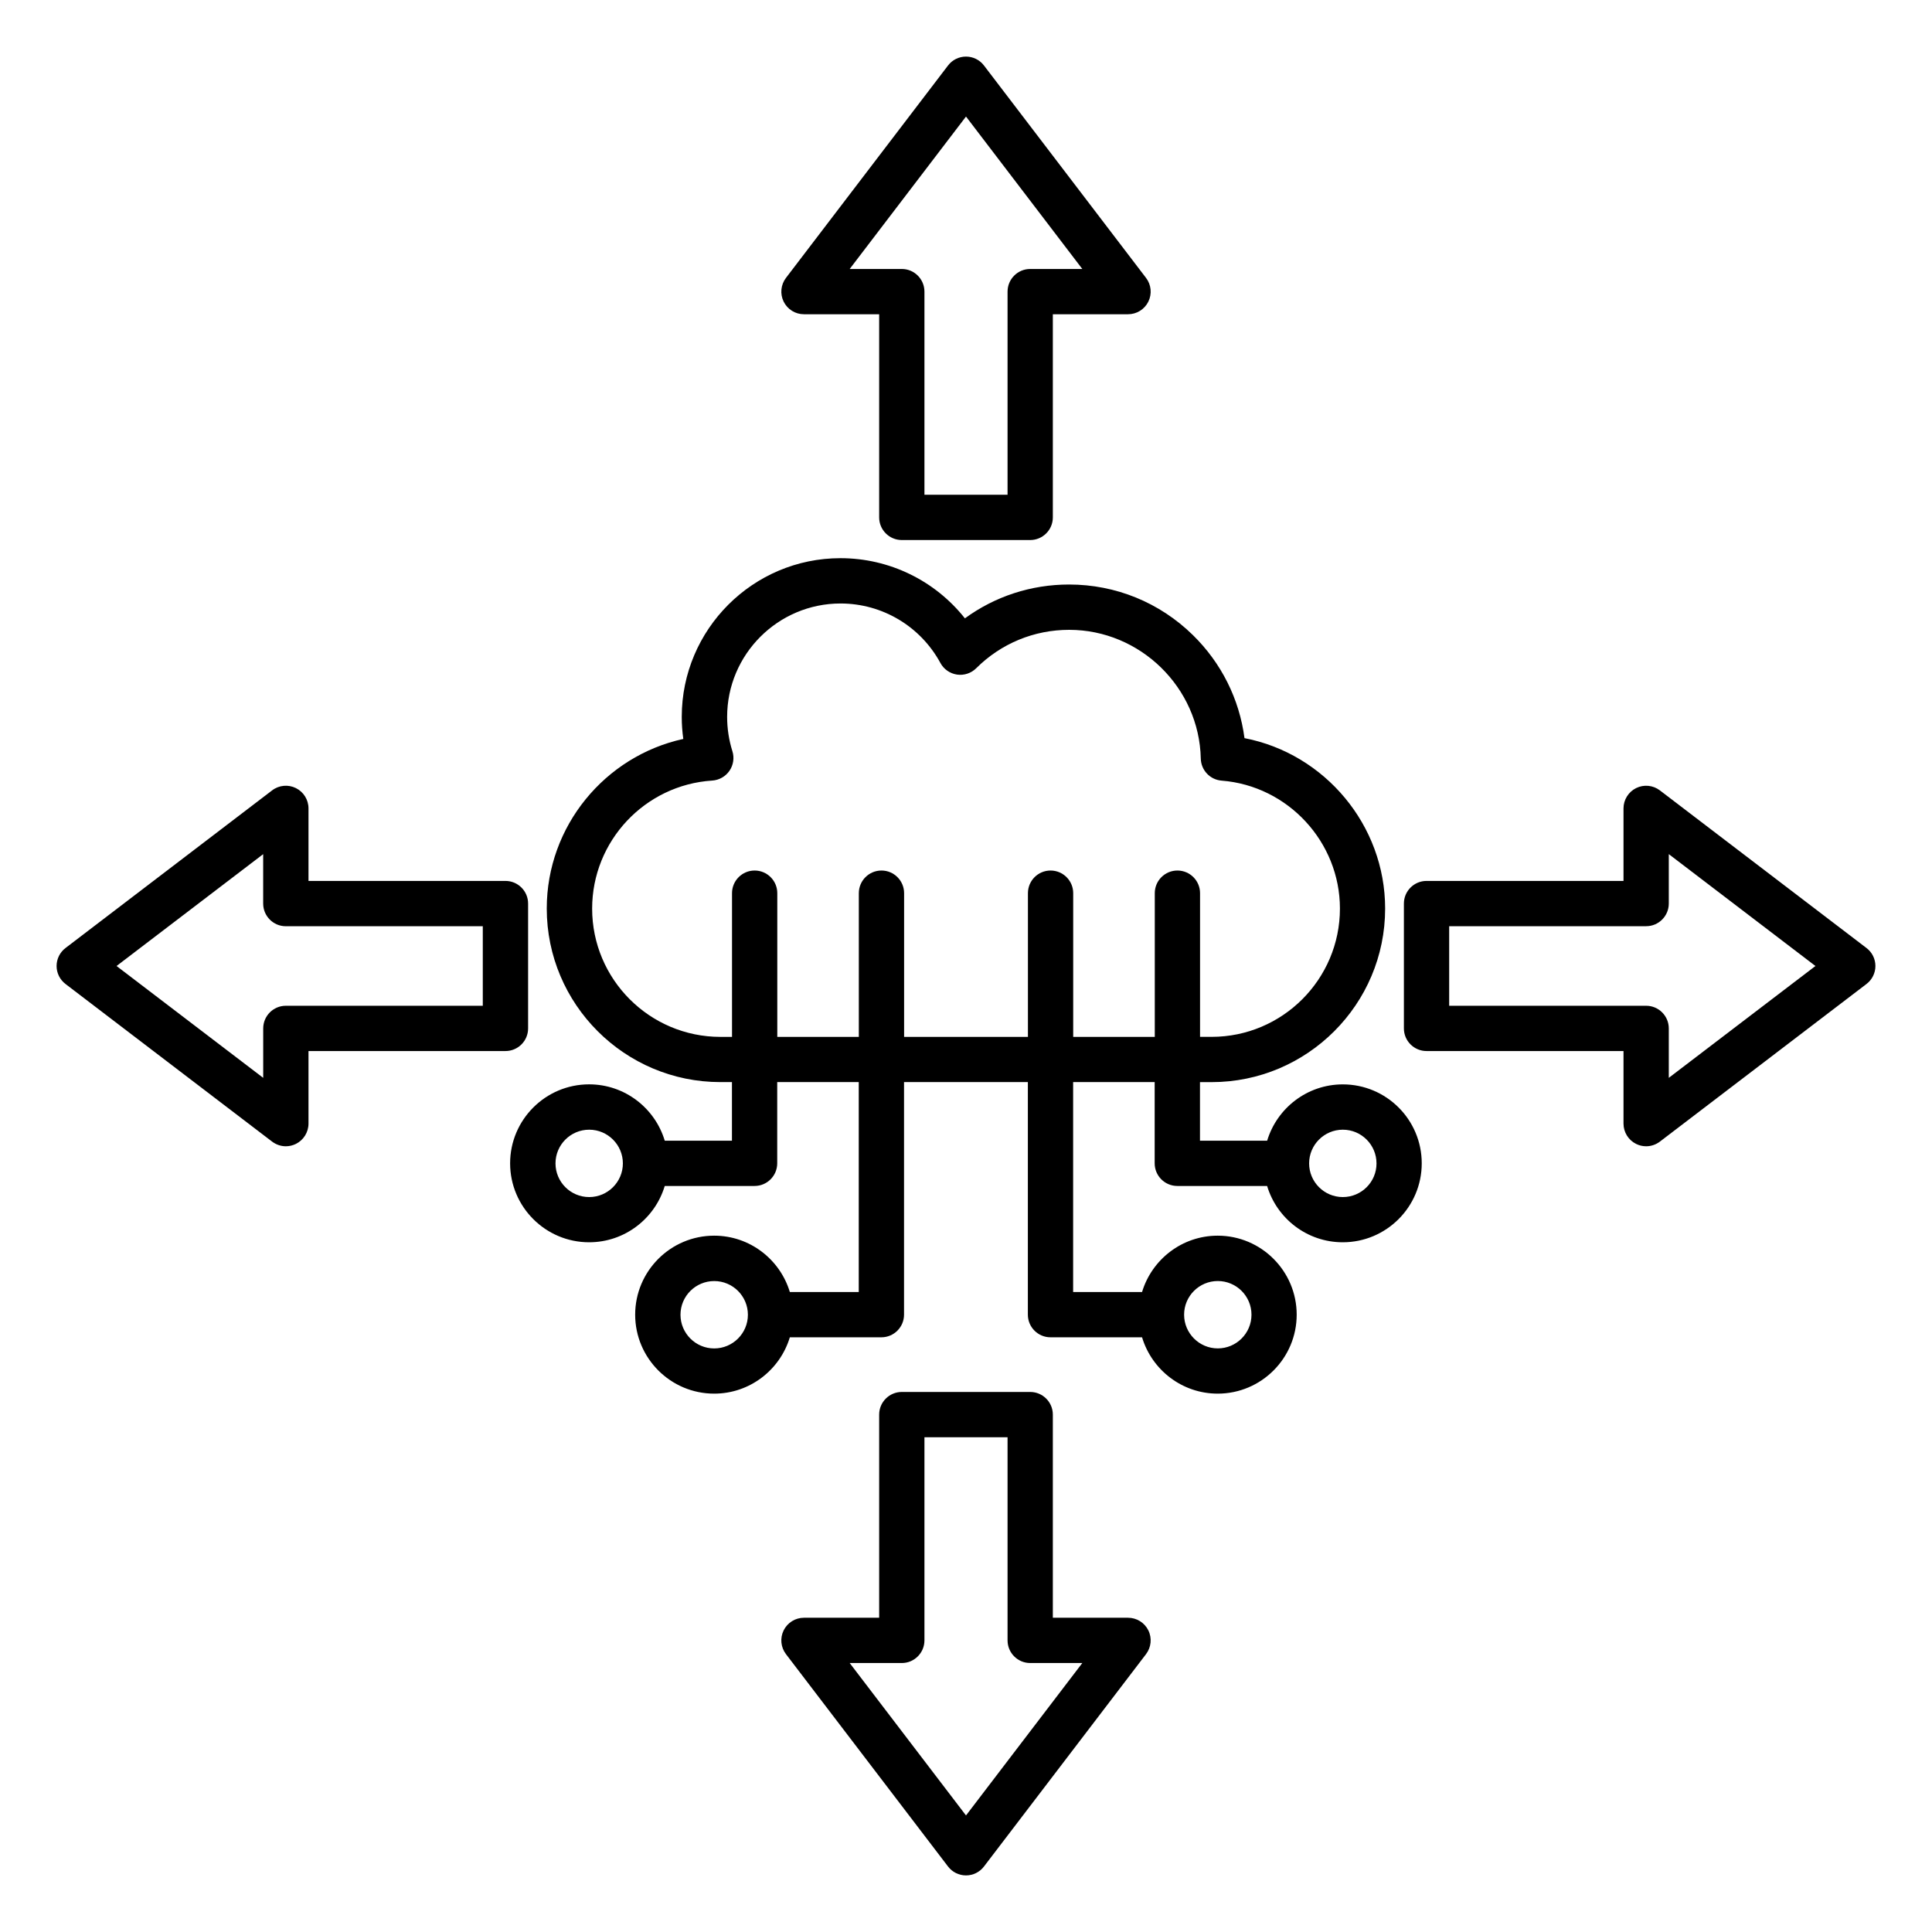 <svg width="55" height="55" viewBox="0 0 55 55" fill="none" xmlns="http://www.w3.org/2000/svg">
<path d="M38.227 30.87C37.211 30.87 36.352 31.548 36.073 32.474H34.161V30.806H34.491C37.216 30.806 39.432 28.589 39.432 25.865C39.432 23.49 37.714 21.456 35.428 21.013C35.282 19.901 34.771 18.875 33.959 18.079C33.012 17.151 31.76 16.64 30.434 16.64C29.353 16.64 28.325 16.978 27.469 17.603C26.62 16.531 25.322 15.89 23.926 15.89C21.435 15.89 19.408 17.917 19.408 20.408C19.408 20.62 19.423 20.829 19.452 21.036C17.222 21.524 15.565 23.518 15.565 25.864C15.565 28.589 17.783 30.805 20.507 30.805H20.837V32.473H18.924C18.646 31.546 17.787 30.869 16.771 30.869C15.531 30.869 14.522 31.877 14.522 33.117C14.522 34.357 15.531 35.365 16.771 35.365C17.787 35.365 18.646 34.688 18.924 33.762H21.481C21.837 33.762 22.126 33.473 22.126 33.117V30.805H24.447V36.781H22.485C22.206 35.854 21.347 35.177 20.331 35.177C19.091 35.177 18.082 36.186 18.082 37.426C18.082 38.665 19.091 39.674 20.331 39.674C21.347 39.674 22.206 38.996 22.485 38.07H25.092C25.447 38.07 25.736 37.781 25.736 37.426V30.805H29.261V37.426C29.261 37.781 29.55 38.07 29.905 38.07H32.512C32.791 38.997 33.65 39.674 34.666 39.674C35.906 39.674 36.914 38.665 36.914 37.426C36.914 36.186 35.906 35.177 34.666 35.177C33.65 35.177 32.791 35.855 32.512 36.781H30.55V30.805H32.871V33.117C32.871 33.473 33.16 33.762 33.516 33.762H36.072C36.35 34.689 37.21 35.365 38.226 35.365C39.466 35.365 40.474 34.357 40.474 33.117C40.474 31.877 39.468 30.87 38.227 30.87ZM16.773 34.078C16.243 34.078 15.814 33.648 15.814 33.119C15.814 32.59 16.244 32.16 16.773 32.16C17.302 32.16 17.732 32.591 17.732 33.119C17.732 33.648 17.301 34.078 16.773 34.078ZM20.332 38.387C19.802 38.387 19.372 37.956 19.372 37.428C19.372 36.898 19.803 36.469 20.332 36.469C20.861 36.469 21.291 36.899 21.291 37.428C21.292 37.956 20.861 38.387 20.332 38.387ZM34.668 36.468C35.198 36.468 35.627 36.898 35.627 37.427C35.627 37.956 35.197 38.386 34.668 38.386C34.14 38.386 33.709 37.955 33.709 37.427C33.708 36.898 34.139 36.468 34.668 36.468ZM30.552 29.518V25.427C30.552 25.071 30.263 24.782 29.907 24.782C29.552 24.782 29.263 25.071 29.263 25.427V29.518H25.738V25.427C25.738 25.071 25.449 24.782 25.094 24.782C24.738 24.782 24.449 25.071 24.449 25.427V29.518H22.128V25.427C22.128 25.071 21.839 24.782 21.483 24.782C21.128 24.782 20.839 25.071 20.839 25.427V29.518H20.509C18.495 29.518 16.857 27.88 16.857 25.866C16.857 23.944 18.358 22.344 20.276 22.221C20.474 22.208 20.655 22.105 20.767 21.942C20.878 21.779 20.91 21.573 20.849 21.383C20.751 21.07 20.7 20.742 20.7 20.409C20.7 18.628 22.149 17.18 23.929 17.18C25.116 17.18 26.204 17.829 26.771 18.873C26.867 19.051 27.042 19.174 27.244 19.204C27.445 19.233 27.648 19.166 27.792 19.022C28.499 18.318 29.439 17.93 30.437 17.93C32.46 17.93 34.141 19.574 34.184 21.595C34.191 21.926 34.448 22.198 34.778 22.223C36.666 22.371 38.145 23.97 38.145 25.865C38.145 27.879 36.507 29.517 34.493 29.517H34.163V25.427C34.163 25.071 33.874 24.782 33.519 24.782C33.163 24.782 32.874 25.071 32.874 25.427V29.518H30.552ZM38.227 34.078C37.698 34.078 37.268 33.648 37.268 33.119C37.268 32.59 37.699 32.16 38.227 32.16C38.757 32.16 39.186 32.591 39.186 33.119C39.188 33.648 38.757 34.078 38.227 34.078ZM22.887 8.946H25.028V14.73C25.028 15.085 25.317 15.374 25.673 15.374H29.327C29.683 15.374 29.972 15.085 29.972 14.73V8.946H32.113C32.358 8.946 32.582 8.808 32.691 8.587C32.799 8.368 32.774 8.105 32.625 7.911L28.012 1.865C27.891 1.705 27.701 1.611 27.5 1.611C27.299 1.611 27.109 1.705 26.988 1.865L22.375 7.911C22.227 8.105 22.201 8.368 22.309 8.587C22.418 8.808 22.642 8.946 22.887 8.946ZM27.5 3.318L30.811 7.657H29.327C28.972 7.657 28.683 7.946 28.683 8.302V14.085H26.317V8.302C26.317 7.946 26.028 7.657 25.673 7.657H24.189L27.5 3.318ZM32.113 46.054H29.972V40.27C29.972 39.915 29.683 39.626 29.327 39.626H25.673C25.317 39.626 25.028 39.915 25.028 40.27V46.054H22.887C22.642 46.054 22.418 46.193 22.309 46.413C22.201 46.632 22.226 46.895 22.375 47.09L26.988 53.135C27.109 53.295 27.299 53.389 27.5 53.389C27.701 53.389 27.891 53.295 28.012 53.135L32.625 47.09C32.773 46.895 32.799 46.632 32.691 46.413C32.582 46.193 32.358 46.054 32.113 46.054ZM27.5 51.682L24.189 47.343H25.673C26.028 47.343 26.317 47.054 26.317 46.698V40.915H28.683V46.698C28.683 47.054 28.972 47.343 29.327 47.343H30.811L27.5 51.682ZM53.135 26.988L47.254 22.501C47.059 22.352 46.796 22.327 46.577 22.435C46.358 22.544 46.218 22.768 46.218 23.013V25.078H40.611C40.255 25.078 39.966 25.367 39.966 25.722V29.277C39.966 29.632 40.255 29.921 40.611 29.921H46.218V31.987C46.218 32.232 46.357 32.456 46.577 32.565C46.667 32.61 46.765 32.632 46.863 32.632C47.001 32.632 47.139 32.586 47.254 32.499L53.135 28.012C53.295 27.89 53.389 27.701 53.389 27.5C53.389 27.299 53.295 27.109 53.135 26.988ZM47.507 30.684V29.277C47.507 28.921 47.218 28.632 46.863 28.632H41.255V26.367H46.863C47.218 26.367 47.507 26.078 47.507 25.722V24.315L51.682 27.5L47.507 30.684ZM15.034 29.277V25.722C15.034 25.367 14.745 25.078 14.389 25.078H8.782V23.013C8.782 22.768 8.643 22.544 8.423 22.435C8.204 22.327 7.941 22.351 7.746 22.501L1.865 26.988C1.705 27.109 1.611 27.299 1.611 27.5C1.611 27.701 1.705 27.89 1.865 28.012L7.746 32.499C7.861 32.586 7.999 32.632 8.137 32.632C8.235 32.632 8.333 32.609 8.423 32.565C8.642 32.456 8.782 32.232 8.782 31.987V29.921H14.389C14.745 29.921 15.034 29.633 15.034 29.277ZM13.745 28.632H8.137C7.782 28.632 7.493 28.921 7.493 29.277V30.684L3.318 27.5L7.492 24.316V25.723C7.492 26.079 7.781 26.368 8.136 26.368H13.744V28.632H13.745Z" fill="black"/>
</svg>
